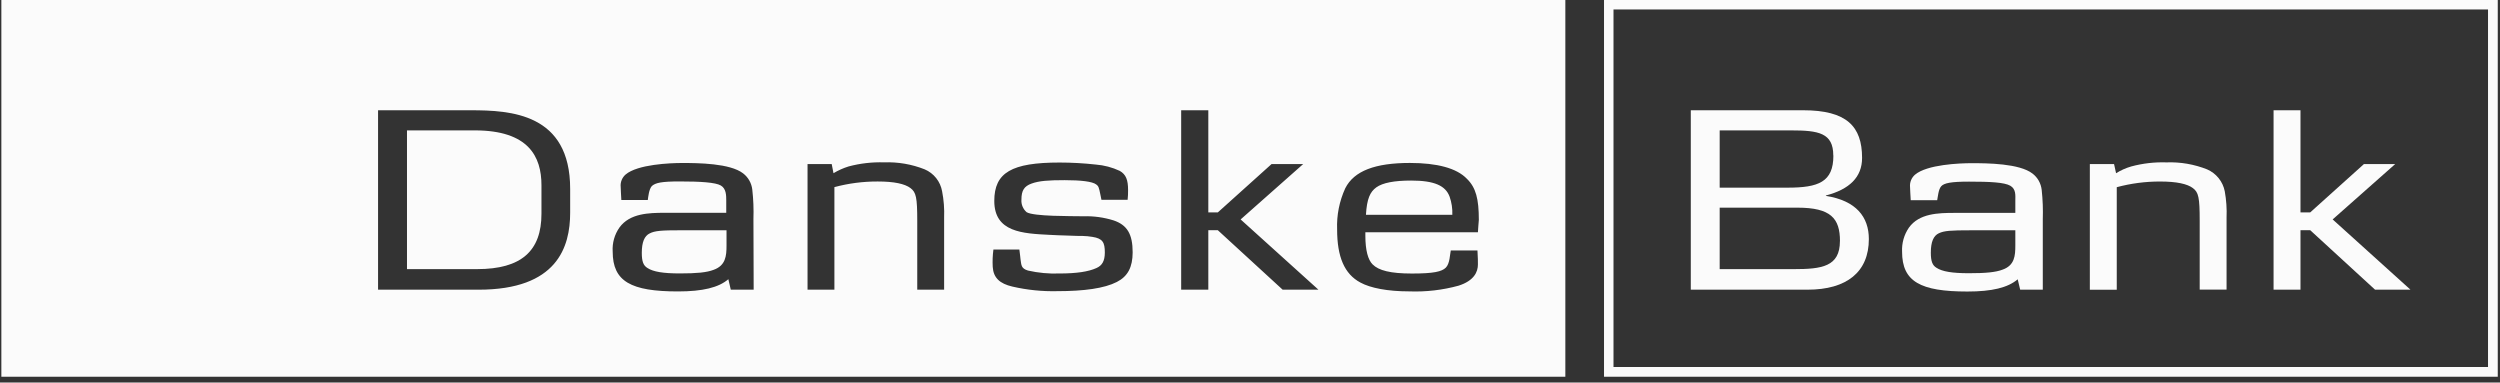 <svg width="915" height="140" viewBox="0 0 915 140" fill="none" xmlns="http://www.w3.org/2000/svg">
<rect x="0" y="0" width="915" height="140" fill="#333333" stroke="none"/>
<g clip-path="url(#clip0_9868_16848)">
<path d="M914.181 0H587.07V137.873H914.181V0ZM910.615 3.468V134.322H590.539V3.468H910.615Z" fill="#FBFBFB"/>
<path d="M516.474 66.085C510.276 66.085 506.054 66.906 503.742 68.565C501.431 70.223 500.275 72.786 499.939 78.617H531.551C531.644 76.368 531.308 74.123 530.563 71.999C529.089 67.978 525.035 66.085 516.474 66.085Z" fill="#FBFBFB"/>
<path d="M173.767 47.722H148.957V98.499H174.605C190.889 98.499 198.176 91.798 198.176 78.228V67.808C198.176 57.304 193.452 47.722 173.767 47.722Z" fill="#FBFBFB"/>
<path d="M237.779 85.433C235.887 86.337 234.898 88.582 234.898 92.552C234.898 95.685 235.468 97.175 236.959 98.08C239.103 99.488 242.755 100.074 248.87 100.074C254.985 100.074 258.637 99.739 261.2 98.751C265.572 97.175 265.907 93.725 265.907 89.905V84.276H249.54C242.085 84.276 239.689 84.444 237.779 85.433Z" fill="#FBFBFB"/>
<path d="M0.496 0V137.873H572.914V0H0.496ZM208.68 77.833C208.68 90.397 203.956 106.027 175.175 106.027H138.37V40.357H172.193C186.835 40.357 208.68 41.429 208.68 69.138V77.833ZM275.841 106.027H267.465L266.577 102.19C263.009 105.256 257.145 106.664 248.149 106.664C230.944 106.664 224.243 103.028 224.243 92.105C224.039 88.96 224.913 85.841 226.723 83.26C230.526 78.05 237.478 77.883 243.475 77.883H265.806V73.443C265.806 71.55 265.806 69.054 263.829 67.898C261.853 66.742 256.291 66.407 248.752 66.407C242.051 66.407 239.907 66.91 238.583 68.082C237.511 69.238 237.26 72.053 237.092 73.209H227.41C227.326 71.148 227.175 69.573 227.175 68.417C227.087 67.568 227.205 66.71 227.52 65.917C227.835 65.124 228.337 64.418 228.984 63.861C233.374 60.142 245.285 59.656 249.657 59.656C255.453 59.656 267.197 59.74 271.988 63.459C272.918 64.174 273.693 65.069 274.269 66.091C274.845 67.113 275.209 68.24 275.338 69.406C275.741 72.976 275.881 76.57 275.757 80.161L275.841 106.027ZM345.548 106.027H335.714V80.898C335.714 72.22 335.296 70.394 333.236 68.836C331.175 67.278 327.272 66.424 321.241 66.424C315.89 66.408 310.561 67.101 305.393 68.484V106.027H295.559V60.041H304.404L305.057 63.392C306.8 62.346 308.662 61.514 310.603 60.912C314.835 59.787 319.208 59.284 323.586 59.421C328.663 59.235 333.724 60.108 338.445 61.984C340.09 62.687 341.533 63.789 342.645 65.19C343.756 66.591 344.501 68.248 344.811 70.009C345.43 73.192 345.678 76.436 345.548 79.675V106.027ZM408.739 103.212C404.199 105.541 396.744 106.563 387.078 106.563C381.512 106.705 375.951 106.142 370.526 104.888C365.903 103.816 363.591 101.671 363.339 97.701C363.221 95.576 363.305 93.444 363.591 91.335H373.09C373.424 93.647 373.424 94.384 373.508 94.886C373.844 97.031 373.676 98.237 376.239 99.024C380.007 99.877 383.871 100.237 387.731 100.096C394.03 100.096 398.403 99.427 401.301 98.103C403.362 97.198 404.367 95.54 404.367 92.407C404.367 88.755 403.613 87.281 399.81 86.695C398.636 86.496 397.449 86.384 396.258 86.359C395.589 86.359 393.444 86.359 389.976 86.192C388.301 86.192 386.408 86.041 384.18 85.957C374.346 85.454 363.909 85.036 363.909 73.544C363.909 63.124 370.292 59.488 387.815 59.488C392.237 59.492 396.655 59.738 401.049 60.225C404.09 60.464 407.064 61.247 409.828 62.537C412.14 63.861 412.877 65.888 412.877 69.573C412.893 70.76 412.837 71.945 412.709 73.125H403.127L402.708 71.064C402.205 68.585 402.038 68.082 401.217 67.513C399.81 66.424 395.588 65.938 389.641 65.938C383.694 65.938 380.293 66.189 377.563 67.178C374.832 68.166 373.844 69.741 373.844 73.041C373.779 73.907 373.917 74.777 374.249 75.58C374.581 76.382 375.096 77.097 375.754 77.665C378.333 79.239 391.886 79.072 396.527 79.156C400.247 79.043 403.96 79.547 407.516 80.647C412.542 82.322 414.552 85.673 414.552 92.374C414.535 97.768 412.793 101.152 408.739 103.212ZM469.45 106.027L445.712 84.248H442.244V106.027H432.31V40.357H442.244V77.749H445.712L465.396 60.041H476.972L454.071 80.311L482.551 106.027H469.45ZM540.917 85.019H499.722V86.259C499.722 91.637 500.71 95.121 502.369 96.763C504.597 99.007 508.902 100.113 516.759 100.113C524.616 100.113 527.682 99.444 529.173 97.952C530.664 96.462 530.664 93.077 530.983 91.67H540.749C540.917 93.915 540.917 96.143 540.917 96.796C540.917 99.527 539.509 102.76 533.797 104.57C527.956 106.166 521.906 106.866 515.855 106.647C507.83 106.647 501.548 105.407 497.913 103.414C492.032 100.281 489.386 93.982 489.386 83.981C489.181 78.79 490.202 73.625 492.368 68.903C495.584 62.52 503.358 59.639 516.023 59.639C525.94 59.639 533.144 61.532 536.863 65.419C540.213 68.652 541.252 72.874 541.252 80.496C541.168 82.205 541.001 82.791 540.917 85.019Z" fill="#FBFBFB"/>
<path d="M671.016 56.955C671.016 66.622 665.555 68.682 654.264 68.682H629.403V47.725H655.52C665.571 47.725 670.983 48.629 670.983 56.905L671.016 56.955ZM683.999 87.496C683.999 79.403 679.359 73.44 668.285 71.698V71.547C676.88 69.302 681.52 64.846 681.52 57.81C681.52 46.234 675.891 40.353 659.926 40.353H618.832V106.023H661.584C675.975 106.023 683.999 99.49 683.999 87.496ZM673.411 88.249C673.411 97.597 666.795 98.502 656.542 98.502H629.403V76.003H657.882C670.045 76.003 673.428 79.89 673.428 88.249" fill="#FBFBFB"/>
<path d="M737.611 89.829C737.611 93.632 737.353 97.1 732.984 98.674C730.421 99.662 726.769 99.998 720.654 99.998C714.54 99.998 710.887 99.411 708.743 98.004C707.252 97.1 706.683 95.608 706.683 92.476C706.683 88.505 707.671 86.261 709.648 85.356C711.625 84.451 713.869 84.284 721.374 84.284H737.611V89.829ZM747.661 106.029V80.23C747.779 76.64 747.647 73.046 747.256 69.475C747.123 68.309 746.762 67.182 746.188 66.16C745.613 65.138 744.839 64.243 743.903 63.528C739.114 59.808 727.372 59.725 721.576 59.725C717.203 59.725 705.292 60.21 700.903 63.929C700.254 64.486 699.75 65.191 699.431 65.984C699.114 66.777 698.992 67.636 699.077 68.486C699.077 69.642 699.244 71.217 699.328 73.277H709.011C709.262 72.121 709.43 69.307 710.502 68.151C711.574 66.995 714.053 66.476 720.671 66.476C728.276 66.476 733.57 66.727 735.748 67.967C737.928 69.207 737.611 71.552 737.611 73.445V77.918H715.427C709.396 77.918 702.444 78.085 698.675 83.296C696.89 85.889 696.007 88.997 696.162 92.141C696.162 103.064 702.863 106.699 720.051 106.699C729.08 106.699 734.86 105.292 738.48 102.226L739.387 106.029H747.757" fill="#FBFBFB"/>
<path d="M805.09 106.04V80.91C805.09 72.233 804.67 70.407 802.607 68.849C800.544 67.291 796.646 66.436 790.611 66.436C785.247 66.423 779.912 67.122 774.732 68.514V106.04H764.881V60.054H773.745L774.482 63.404C776.206 62.325 778.07 61.491 780.023 60.925C784.23 59.791 788.578 59.289 792.925 59.434C798.017 59.242 803.086 60.115 807.817 61.997C809.46 62.713 810.904 63.818 812.031 65.215C813.151 66.613 813.925 68.262 814.264 70.021C814.839 73.21 815.06 76.451 814.92 79.687V105.989H805.09" fill="#FBFBFB"/>
<path d="M869.269 106.023L845.528 84.245H841.977V106.023H832.125V40.353H841.977V77.746H845.528L865.209 60.038H876.652L853.751 80.308L882.23 106.023H869.166" fill="#FBFBFB"/>
</g>
<defs>
<clipPath id="clip0_9868_16848">
<rect width="913.684" height="140" fill="white" transform="translate(0.496)"/>
</clipPath>
</defs>
</svg>
